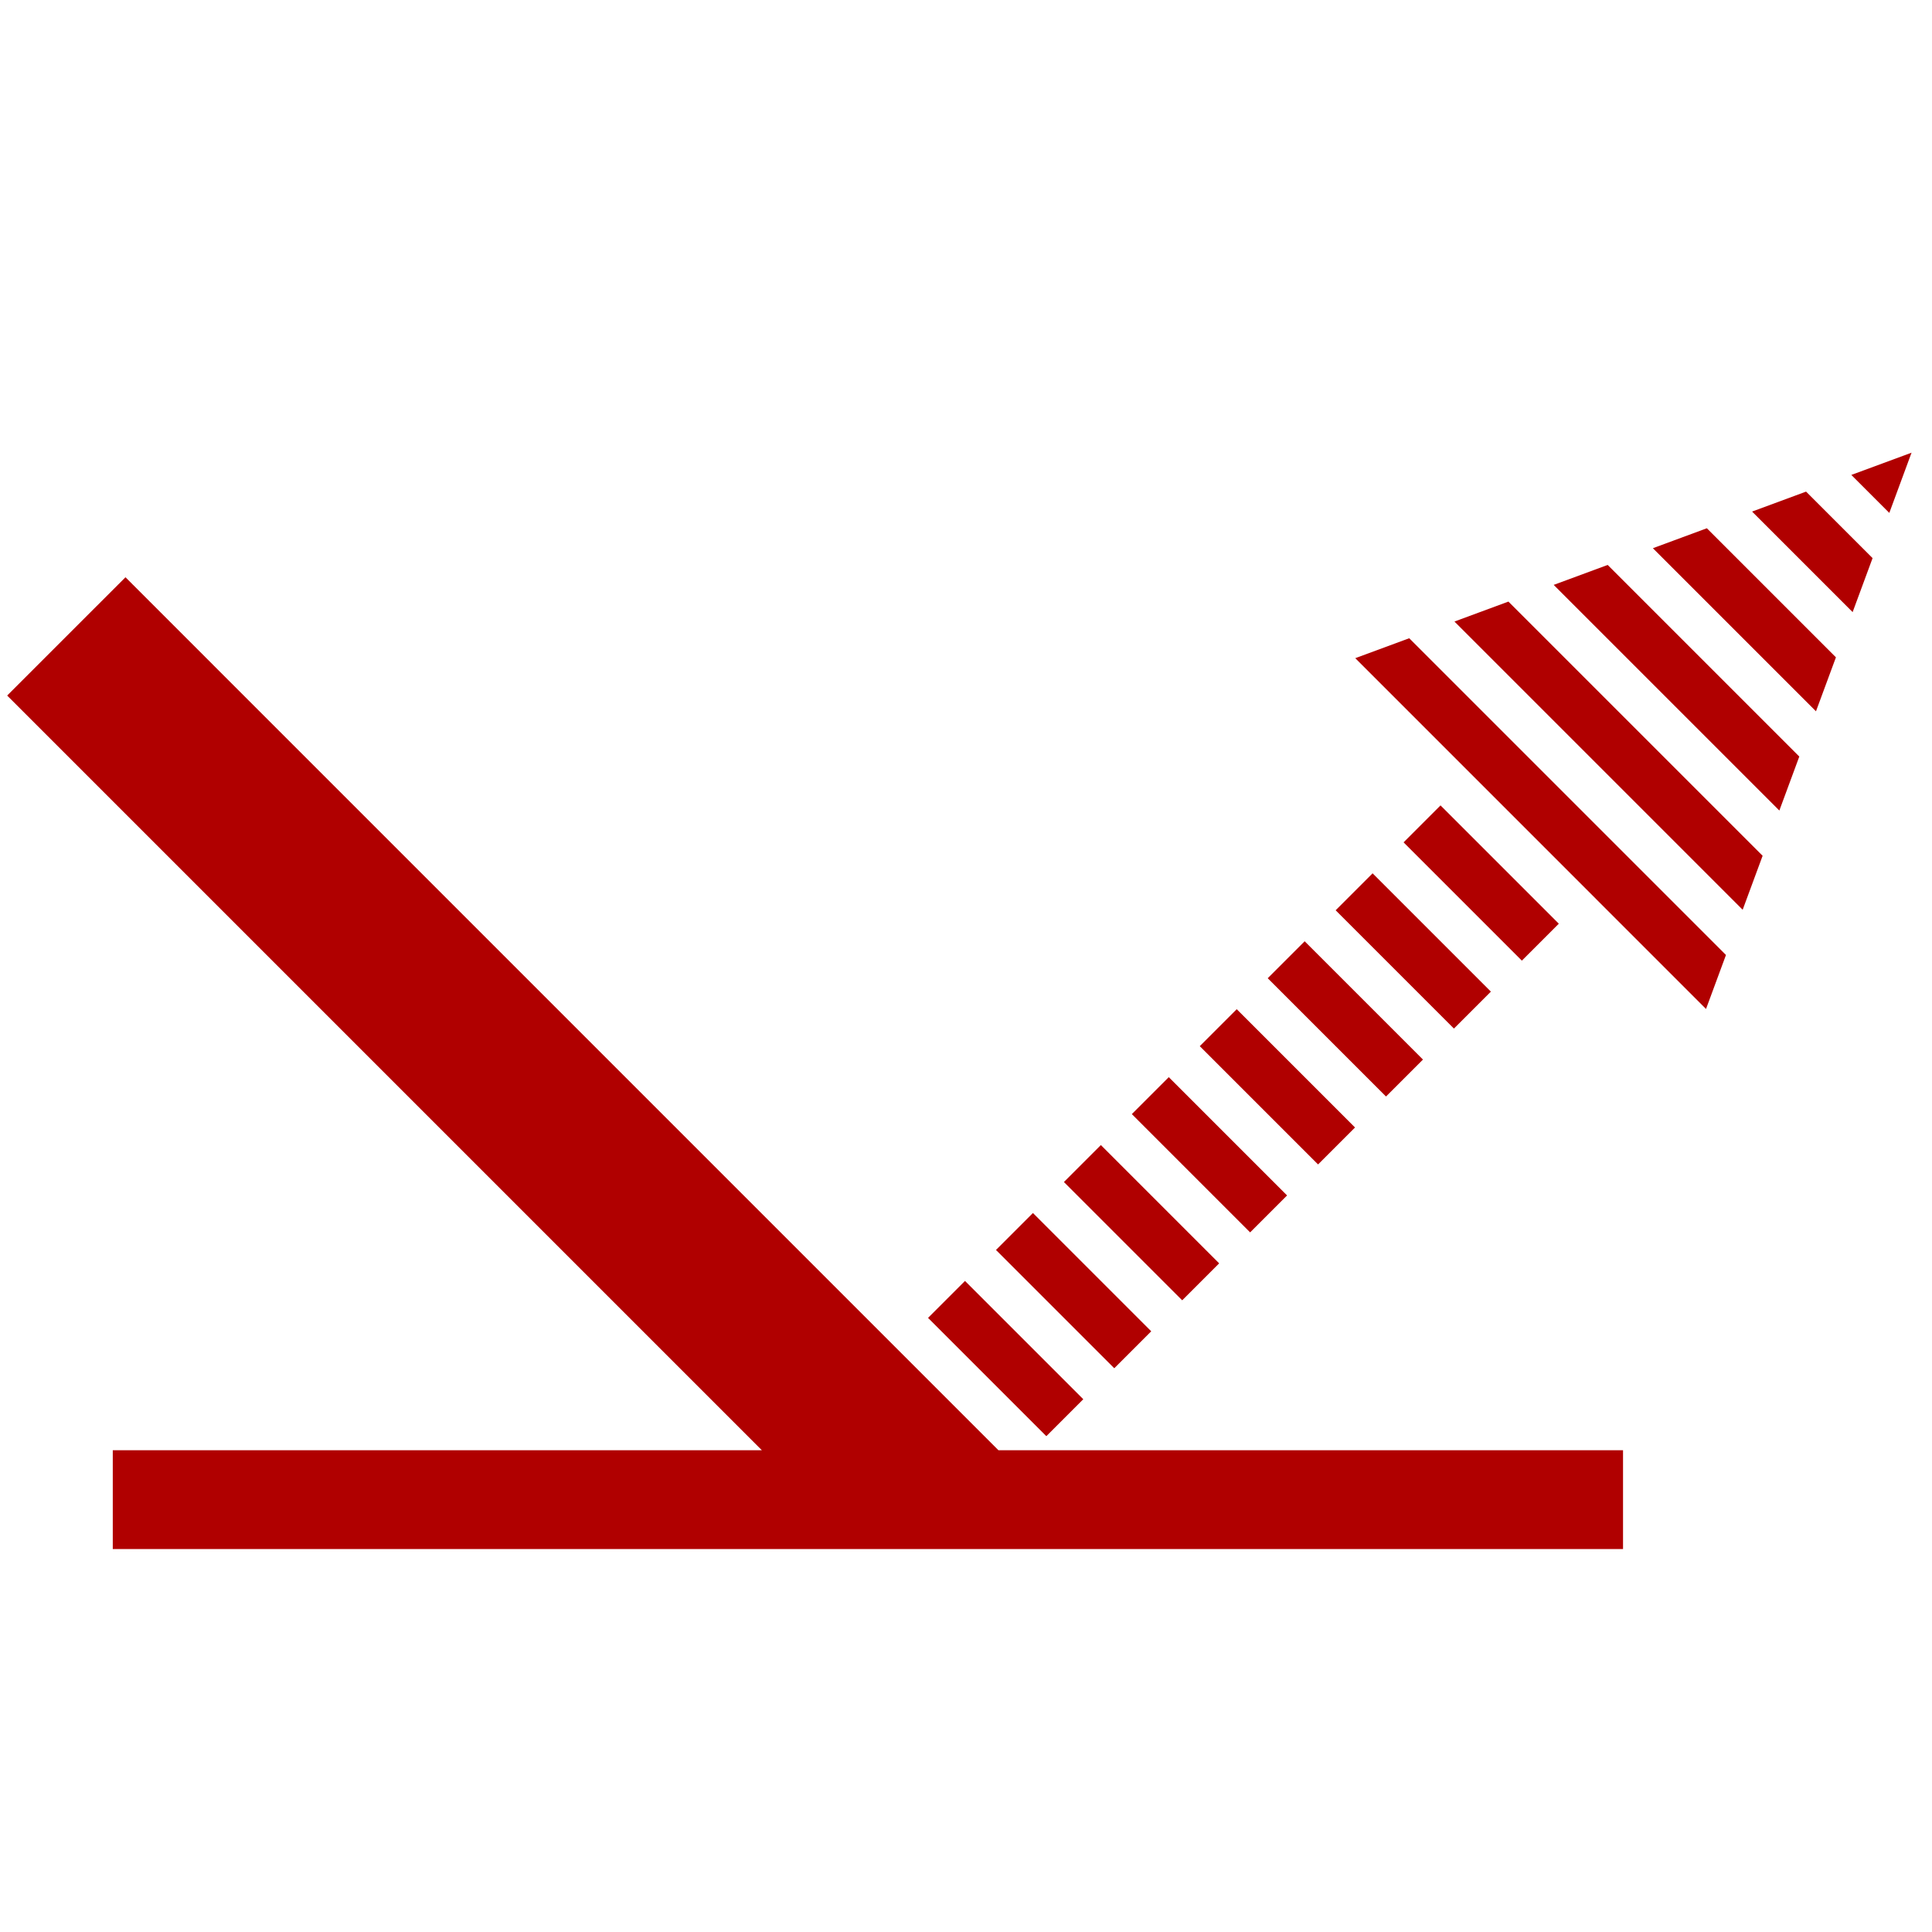 <?xml version="1.0" encoding="UTF-8"?> <svg xmlns="http://www.w3.org/2000/svg" id="_1" data-name="1" viewBox="0 0 768 768"><defs><style> .cls-1 { fill: #b00000; fill-rule: evenodd; } </style></defs><path class="cls-1" d="M430.62,556.21l-14.69,14.69-47.02-47.02,14.69-14.69,47.02,47.02h0ZM735.93,188.79l23.94-8.84-8.84,23.94-15.1-15.1h0ZM619.65,367.18l-14.69,14.69-47.02-47.02,14.69-14.69,47.02,47.02h0ZM592.65,394.18l-47.02-47.02-14.69,14.69,47.02,47.02,14.69-14.69h0ZM565.65,421.19l-47.02-47.02-14.69,14.69,47.02,47.02,14.69-14.69h0ZM538.64,448.19l-14.69,14.69-47.02-47.02,14.69-14.69,47.02,47.02h0ZM511.63,475.2l-14.69,14.69-47.02-47.02,14.69-14.69,47.02,47.02h0ZM538.73,261.63l139.44,139.45,7.93-21.46-125.91-125.91-21.46,7.93h0ZM578.17,247.07l114.57,114.57,7.93-21.46-101.05-101.04-21.45,7.93h0ZM617.61,232.5l89.71,89.7,7.93-21.46-76.17-76.17-21.46,7.93h0ZM657.05,217.92l21.45-7.93,51.31,51.31-7.93,21.45-64.84-64.84h0ZM696.49,203.36l39.96,39.96,7.93-21.46-26.44-26.44-21.45,7.93h0ZM44.83,576.5v39.27h600.35v-39.27h-248.27L49.88,229.47,2.85,276.49l300.01,300.01H44.83ZM484.63,502.2l-47.02-47.02-14.69,14.69,47.02,47.02,14.69-14.69h0ZM457.63,529.21l-47.02-47.02-14.69,14.69,47.02,47.02,14.69-14.69Z"></path></svg> 